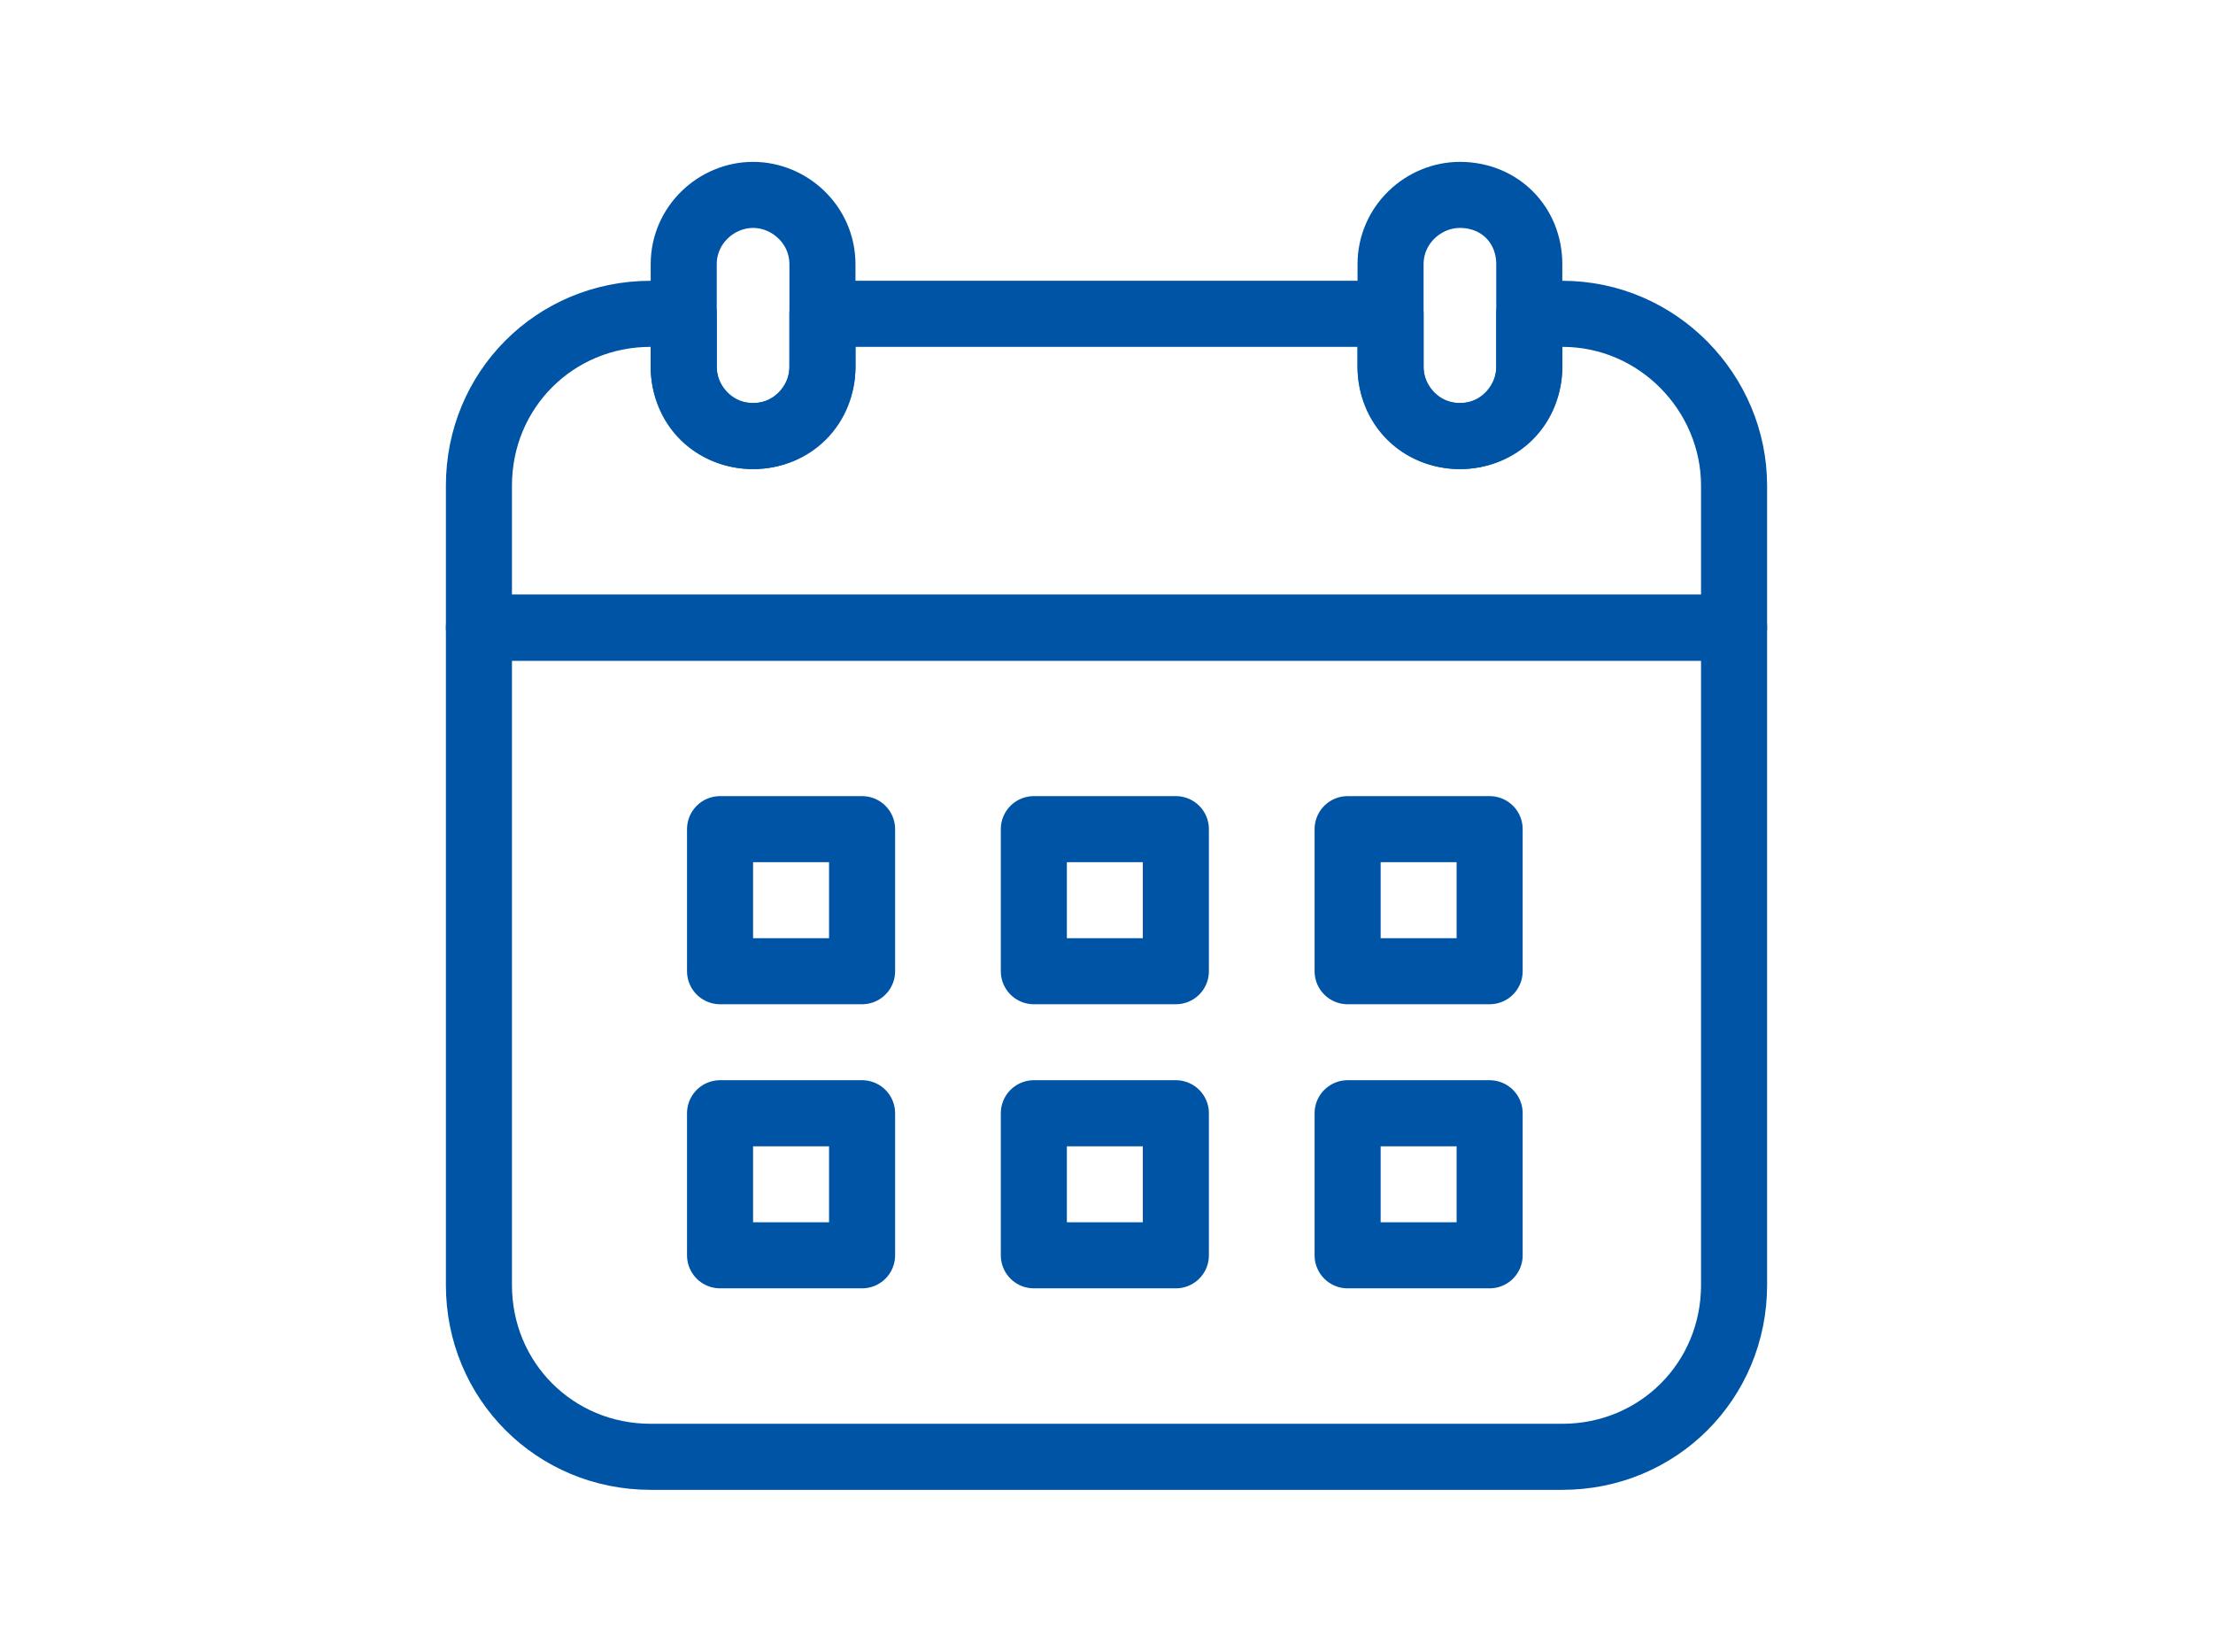 <?xml version="1.0" encoding="utf-8"?>
<!-- Generator: Adobe Illustrator 27.3.1, SVG Export Plug-In . SVG Version: 6.00 Build 0)  -->
<svg version="1.1" id="Layer_1" xmlns="http://www.w3.org/2000/svg" xmlns:xlink="http://www.w3.org/1999/xlink" x="0px" y="0px"
	 viewBox="0 0 67 50" style="enable-background:new 0 0 67 50;" xml:space="preserve">
<style type="text/css">
	.st0{fill:none;stroke:#0054A6;stroke-width:2;stroke-linecap:round;stroke-linejoin:round;stroke-miterlimit:10;}
</style>
<g>
	<path class="st0" d="M14.5,19v19.9c0,2.9,2.3,5.2,5.2,5.2h27.6c2.9,0,5.2-2.3,5.2-5.2V19H14.5z"/>
	<path class="st0" d="M22.8,5.9c-1.1,0-2.1,0.9-2.1,2.1v3.1c0,1.1,0.9,2.1,2.1,2.1s2.1-0.9,2.1-2.1V8C24.9,6.8,23.9,5.9,22.8,5.9z"
		/>
	<path class="st0" d="M44.2,5.9c-1.1,0-2.1,0.9-2.1,2.1v3.1c0,1.1,0.9,2.1,2.1,2.1s2.1-0.9,2.1-2.1V8C46.3,6.8,45.4,5.9,44.2,5.9z"
		/>
	<path class="st0" d="M47.3,9.5h-1v1.6c0,1.1-0.9,2.1-2.1,2.1s-2.1-0.9-2.1-2.1V9.5H24.9v1.6c0,1.1-0.9,2.1-2.1,2.1
		s-2.1-0.9-2.1-2.1V9.5h-1c-2.9,0-5.2,2.3-5.2,5.2V19h38v-4.3C52.5,11.9,50.2,9.5,47.3,9.5z"/>
	<g>
		<rect x="21.8" y="25.1" class="st0" width="4.3" height="4.3"/>
		<rect x="31.3" y="25.1" class="st0" width="4.3" height="4.3"/>
		<rect x="40.8" y="25.1" class="st0" width="4.3" height="4.3"/>
		<rect x="21.8" y="33.7" class="st0" width="4.3" height="4.3"/>
		<rect x="31.3" y="33.7" class="st0" width="4.3" height="4.3"/>
		<rect x="40.8" y="33.7" class="st0" width="4.3" height="4.3"/>
	</g>
</g>
</svg>
